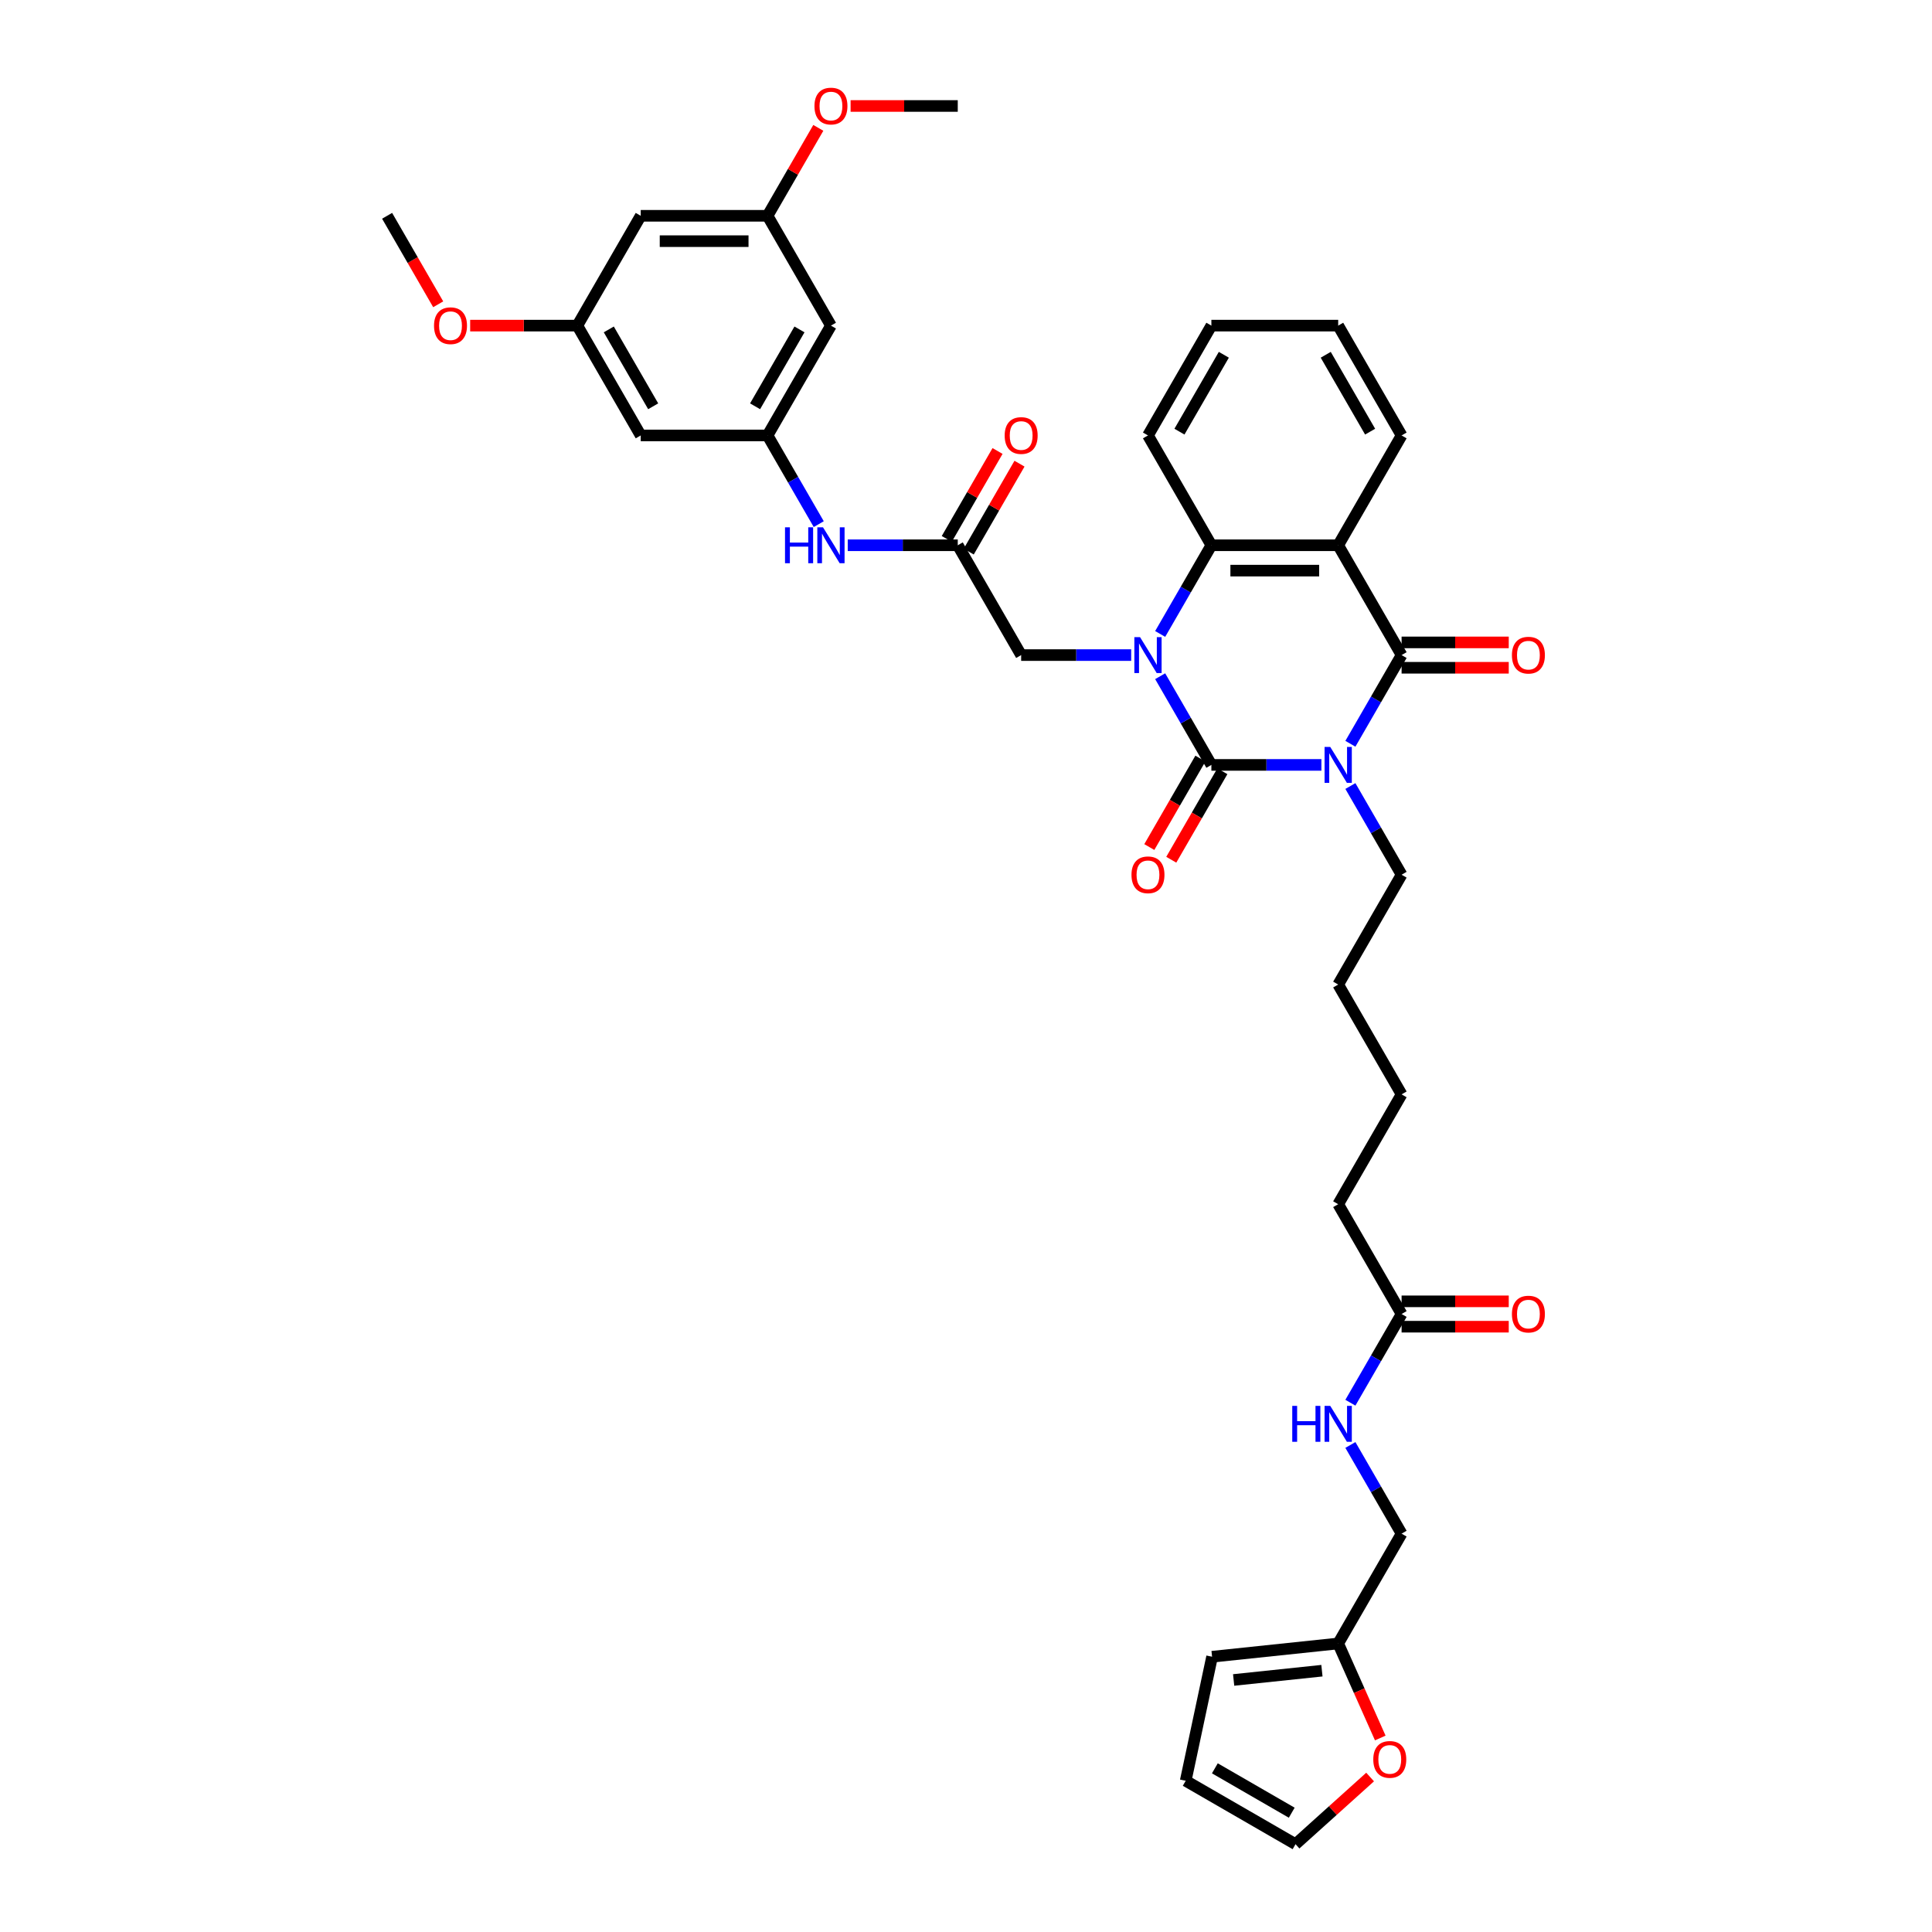 <?xml version='1.0' encoding='iso-8859-1'?>
<svg version='1.1' baseProfile='full'
              xmlns='http://www.w3.org/2000/svg'
                      xmlns:rdkit='http://www.rdkit.org/xml'
                      xmlns:xlink='http://www.w3.org/1999/xlink'
                  xml:space='preserve'
width='1000px' height='1000px' viewBox='0 0 1000 1000'>
<!-- END OF HEADER -->
<rect style='opacity:1.0;fill:#FFFFFF;stroke:none' width='1000' height='1000' x='0' y='0'> </rect>
<path class='bond-0' d='M 683.955,395.915 L 655.481,395.915' style='fill:none;fill-rule:evenodd;stroke:#0000FF;stroke-width:6px;stroke-linecap:butt;stroke-linejoin:miter;stroke-opacity:1' />
<path class='bond-0' d='M 655.481,395.915 L 627.008,395.915' style='fill:none;fill-rule:evenodd;stroke:#000000;stroke-width:6px;stroke-linecap:butt;stroke-linejoin:miter;stroke-opacity:1' />
<path class='bond-2' d='M 698.959,384.98 L 712.211,362.026' style='fill:none;fill-rule:evenodd;stroke:#0000FF;stroke-width:6px;stroke-linecap:butt;stroke-linejoin:miter;stroke-opacity:1' />
<path class='bond-2' d='M 712.211,362.026 L 725.464,339.071' style='fill:none;fill-rule:evenodd;stroke:#000000;stroke-width:6px;stroke-linecap:butt;stroke-linejoin:miter;stroke-opacity:1' />
<path class='bond-25' d='M 698.959,406.85 L 712.211,429.804' style='fill:none;fill-rule:evenodd;stroke:#0000FF;stroke-width:6px;stroke-linecap:butt;stroke-linejoin:miter;stroke-opacity:1' />
<path class='bond-25' d='M 712.211,429.804 L 725.464,452.758' style='fill:none;fill-rule:evenodd;stroke:#000000;stroke-width:6px;stroke-linecap:butt;stroke-linejoin:miter;stroke-opacity:1' />
<path class='bond-1' d='M 627.008,395.915 L 613.755,372.961' style='fill:none;fill-rule:evenodd;stroke:#000000;stroke-width:6px;stroke-linecap:butt;stroke-linejoin:miter;stroke-opacity:1' />
<path class='bond-1' d='M 613.755,372.961 L 600.503,350.007' style='fill:none;fill-rule:evenodd;stroke:#0000FF;stroke-width:6px;stroke-linecap:butt;stroke-linejoin:miter;stroke-opacity:1' />
<path class='bond-8' d='M 621.324,392.633 L 608.101,415.535' style='fill:none;fill-rule:evenodd;stroke:#000000;stroke-width:6px;stroke-linecap:butt;stroke-linejoin:miter;stroke-opacity:1' />
<path class='bond-8' d='M 608.101,415.535 L 594.879,438.436' style='fill:none;fill-rule:evenodd;stroke:#FF0000;stroke-width:6px;stroke-linecap:butt;stroke-linejoin:miter;stroke-opacity:1' />
<path class='bond-8' d='M 632.692,399.197 L 619.47,422.098' style='fill:none;fill-rule:evenodd;stroke:#000000;stroke-width:6px;stroke-linecap:butt;stroke-linejoin:miter;stroke-opacity:1' />
<path class='bond-8' d='M 619.47,422.098 L 606.248,445' style='fill:none;fill-rule:evenodd;stroke:#FF0000;stroke-width:6px;stroke-linecap:butt;stroke-linejoin:miter;stroke-opacity:1' />
<path class='bond-5' d='M 585.499,339.071 L 557.026,339.071' style='fill:none;fill-rule:evenodd;stroke:#0000FF;stroke-width:6px;stroke-linecap:butt;stroke-linejoin:miter;stroke-opacity:1' />
<path class='bond-5' d='M 557.026,339.071 L 528.552,339.071' style='fill:none;fill-rule:evenodd;stroke:#000000;stroke-width:6px;stroke-linecap:butt;stroke-linejoin:miter;stroke-opacity:1' />
<path class='bond-38' d='M 600.503,328.136 L 613.755,305.182' style='fill:none;fill-rule:evenodd;stroke:#0000FF;stroke-width:6px;stroke-linecap:butt;stroke-linejoin:miter;stroke-opacity:1' />
<path class='bond-38' d='M 613.755,305.182 L 627.008,282.228' style='fill:none;fill-rule:evenodd;stroke:#000000;stroke-width:6px;stroke-linecap:butt;stroke-linejoin:miter;stroke-opacity:1' />
<path class='bond-3' d='M 725.464,339.071 L 692.645,282.228' style='fill:none;fill-rule:evenodd;stroke:#000000;stroke-width:6px;stroke-linecap:butt;stroke-linejoin:miter;stroke-opacity:1' />
<path class='bond-10' d='M 725.464,345.635 L 753.196,345.635' style='fill:none;fill-rule:evenodd;stroke:#000000;stroke-width:6px;stroke-linecap:butt;stroke-linejoin:miter;stroke-opacity:1' />
<path class='bond-10' d='M 753.196,345.635 L 780.927,345.635' style='fill:none;fill-rule:evenodd;stroke:#FF0000;stroke-width:6px;stroke-linecap:butt;stroke-linejoin:miter;stroke-opacity:1' />
<path class='bond-10' d='M 725.464,332.508 L 753.196,332.508' style='fill:none;fill-rule:evenodd;stroke:#000000;stroke-width:6px;stroke-linecap:butt;stroke-linejoin:miter;stroke-opacity:1' />
<path class='bond-10' d='M 753.196,332.508 L 780.927,332.508' style='fill:none;fill-rule:evenodd;stroke:#FF0000;stroke-width:6px;stroke-linecap:butt;stroke-linejoin:miter;stroke-opacity:1' />
<path class='bond-4' d='M 692.645,282.228 L 627.008,282.228' style='fill:none;fill-rule:evenodd;stroke:#000000;stroke-width:6px;stroke-linecap:butt;stroke-linejoin:miter;stroke-opacity:1' />
<path class='bond-4' d='M 682.8,295.355 L 636.854,295.355' style='fill:none;fill-rule:evenodd;stroke:#000000;stroke-width:6px;stroke-linecap:butt;stroke-linejoin:miter;stroke-opacity:1' />
<path class='bond-27' d='M 692.645,282.228 L 725.464,225.384' style='fill:none;fill-rule:evenodd;stroke:#000000;stroke-width:6px;stroke-linecap:butt;stroke-linejoin:miter;stroke-opacity:1' />
<path class='bond-28' d='M 627.008,282.228 L 594.189,225.384' style='fill:none;fill-rule:evenodd;stroke:#000000;stroke-width:6px;stroke-linecap:butt;stroke-linejoin:miter;stroke-opacity:1' />
<path class='bond-6' d='M 528.552,339.071 L 495.734,282.228' style='fill:none;fill-rule:evenodd;stroke:#000000;stroke-width:6px;stroke-linecap:butt;stroke-linejoin:miter;stroke-opacity:1' />
<path class='bond-9' d='M 495.734,282.228 L 467.26,282.228' style='fill:none;fill-rule:evenodd;stroke:#000000;stroke-width:6px;stroke-linecap:butt;stroke-linejoin:miter;stroke-opacity:1' />
<path class='bond-9' d='M 467.26,282.228 L 438.787,282.228' style='fill:none;fill-rule:evenodd;stroke:#0000FF;stroke-width:6px;stroke-linecap:butt;stroke-linejoin:miter;stroke-opacity:1' />
<path class='bond-20' d='M 501.418,285.51 L 514.557,262.752' style='fill:none;fill-rule:evenodd;stroke:#000000;stroke-width:6px;stroke-linecap:butt;stroke-linejoin:miter;stroke-opacity:1' />
<path class='bond-20' d='M 514.557,262.752 L 527.696,239.995' style='fill:none;fill-rule:evenodd;stroke:#FF0000;stroke-width:6px;stroke-linecap:butt;stroke-linejoin:miter;stroke-opacity:1' />
<path class='bond-20' d='M 490.049,278.946 L 503.188,256.189' style='fill:none;fill-rule:evenodd;stroke:#000000;stroke-width:6px;stroke-linecap:butt;stroke-linejoin:miter;stroke-opacity:1' />
<path class='bond-20' d='M 503.188,256.189 L 516.327,233.431' style='fill:none;fill-rule:evenodd;stroke:#FF0000;stroke-width:6px;stroke-linecap:butt;stroke-linejoin:miter;stroke-opacity:1' />
<path class='bond-7' d='M 397.278,225.384 L 410.53,248.339' style='fill:none;fill-rule:evenodd;stroke:#000000;stroke-width:6px;stroke-linecap:butt;stroke-linejoin:miter;stroke-opacity:1' />
<path class='bond-7' d='M 410.53,248.339 L 423.783,271.293' style='fill:none;fill-rule:evenodd;stroke:#0000FF;stroke-width:6px;stroke-linecap:butt;stroke-linejoin:miter;stroke-opacity:1' />
<path class='bond-14' d='M 397.278,225.384 L 430.096,168.541' style='fill:none;fill-rule:evenodd;stroke:#000000;stroke-width:6px;stroke-linecap:butt;stroke-linejoin:miter;stroke-opacity:1' />
<path class='bond-14' d='M 390.832,210.294 L 413.805,170.504' style='fill:none;fill-rule:evenodd;stroke:#000000;stroke-width:6px;stroke-linecap:butt;stroke-linejoin:miter;stroke-opacity:1' />
<path class='bond-15' d='M 397.278,225.384 L 331.64,225.384' style='fill:none;fill-rule:evenodd;stroke:#000000;stroke-width:6px;stroke-linecap:butt;stroke-linejoin:miter;stroke-opacity:1' />
<path class='bond-11' d='M 692.645,850.663 L 725.464,793.819' style='fill:none;fill-rule:evenodd;stroke:#000000;stroke-width:6px;stroke-linecap:butt;stroke-linejoin:miter;stroke-opacity:1' />
<path class='bond-13' d='M 692.645,850.663 L 703.536,875.124' style='fill:none;fill-rule:evenodd;stroke:#000000;stroke-width:6px;stroke-linecap:butt;stroke-linejoin:miter;stroke-opacity:1' />
<path class='bond-13' d='M 703.536,875.124 L 714.427,899.585' style='fill:none;fill-rule:evenodd;stroke:#FF0000;stroke-width:6px;stroke-linecap:butt;stroke-linejoin:miter;stroke-opacity:1' />
<path class='bond-21' d='M 692.645,850.663 L 627.368,857.524' style='fill:none;fill-rule:evenodd;stroke:#000000;stroke-width:6px;stroke-linecap:butt;stroke-linejoin:miter;stroke-opacity:1' />
<path class='bond-21' d='M 684.226,864.748 L 638.531,869.55' style='fill:none;fill-rule:evenodd;stroke:#000000;stroke-width:6px;stroke-linecap:butt;stroke-linejoin:miter;stroke-opacity:1' />
<path class='bond-12' d='M 725.464,680.132 L 692.645,623.289' style='fill:none;fill-rule:evenodd;stroke:#000000;stroke-width:6px;stroke-linecap:butt;stroke-linejoin:miter;stroke-opacity:1' />
<path class='bond-16' d='M 725.464,680.132 L 712.211,703.087' style='fill:none;fill-rule:evenodd;stroke:#000000;stroke-width:6px;stroke-linecap:butt;stroke-linejoin:miter;stroke-opacity:1' />
<path class='bond-16' d='M 712.211,703.087 L 698.959,726.041' style='fill:none;fill-rule:evenodd;stroke:#0000FF;stroke-width:6px;stroke-linecap:butt;stroke-linejoin:miter;stroke-opacity:1' />
<path class='bond-24' d='M 725.464,686.696 L 753.196,686.696' style='fill:none;fill-rule:evenodd;stroke:#000000;stroke-width:6px;stroke-linecap:butt;stroke-linejoin:miter;stroke-opacity:1' />
<path class='bond-24' d='M 753.196,686.696 L 780.927,686.696' style='fill:none;fill-rule:evenodd;stroke:#FF0000;stroke-width:6px;stroke-linecap:butt;stroke-linejoin:miter;stroke-opacity:1' />
<path class='bond-24' d='M 725.464,673.569 L 753.196,673.569' style='fill:none;fill-rule:evenodd;stroke:#000000;stroke-width:6px;stroke-linecap:butt;stroke-linejoin:miter;stroke-opacity:1' />
<path class='bond-24' d='M 753.196,673.569 L 780.927,673.569' style='fill:none;fill-rule:evenodd;stroke:#FF0000;stroke-width:6px;stroke-linecap:butt;stroke-linejoin:miter;stroke-opacity:1' />
<path class='bond-22' d='M 709.169,919.786 L 689.866,937.166' style='fill:none;fill-rule:evenodd;stroke:#FF0000;stroke-width:6px;stroke-linecap:butt;stroke-linejoin:miter;stroke-opacity:1' />
<path class='bond-22' d='M 689.866,937.166 L 670.564,954.545' style='fill:none;fill-rule:evenodd;stroke:#000000;stroke-width:6px;stroke-linecap:butt;stroke-linejoin:miter;stroke-opacity:1' />
<path class='bond-18' d='M 430.096,168.541 L 397.278,111.697' style='fill:none;fill-rule:evenodd;stroke:#000000;stroke-width:6px;stroke-linecap:butt;stroke-linejoin:miter;stroke-opacity:1' />
<path class='bond-17' d='M 331.64,225.384 L 298.822,168.541' style='fill:none;fill-rule:evenodd;stroke:#000000;stroke-width:6px;stroke-linecap:butt;stroke-linejoin:miter;stroke-opacity:1' />
<path class='bond-17' d='M 338.086,210.294 L 315.113,170.504' style='fill:none;fill-rule:evenodd;stroke:#000000;stroke-width:6px;stroke-linecap:butt;stroke-linejoin:miter;stroke-opacity:1' />
<path class='bond-26' d='M 698.959,747.911 L 712.211,770.865' style='fill:none;fill-rule:evenodd;stroke:#0000FF;stroke-width:6px;stroke-linecap:butt;stroke-linejoin:miter;stroke-opacity:1' />
<path class='bond-26' d='M 712.211,770.865 L 725.464,793.819' style='fill:none;fill-rule:evenodd;stroke:#000000;stroke-width:6px;stroke-linecap:butt;stroke-linejoin:miter;stroke-opacity:1' />
<path class='bond-19' d='M 298.822,168.541 L 331.64,111.697' style='fill:none;fill-rule:evenodd;stroke:#000000;stroke-width:6px;stroke-linecap:butt;stroke-linejoin:miter;stroke-opacity:1' />
<path class='bond-30' d='M 298.822,168.541 L 271.09,168.541' style='fill:none;fill-rule:evenodd;stroke:#000000;stroke-width:6px;stroke-linecap:butt;stroke-linejoin:miter;stroke-opacity:1' />
<path class='bond-30' d='M 271.09,168.541 L 243.358,168.541' style='fill:none;fill-rule:evenodd;stroke:#FF0000;stroke-width:6px;stroke-linecap:butt;stroke-linejoin:miter;stroke-opacity:1' />
<path class='bond-29' d='M 397.278,111.697 L 410.417,88.94' style='fill:none;fill-rule:evenodd;stroke:#000000;stroke-width:6px;stroke-linecap:butt;stroke-linejoin:miter;stroke-opacity:1' />
<path class='bond-29' d='M 410.417,88.94 L 423.556,66.183' style='fill:none;fill-rule:evenodd;stroke:#FF0000;stroke-width:6px;stroke-linecap:butt;stroke-linejoin:miter;stroke-opacity:1' />
<path class='bond-40' d='M 397.278,111.697 L 331.64,111.697' style='fill:none;fill-rule:evenodd;stroke:#000000;stroke-width:6px;stroke-linecap:butt;stroke-linejoin:miter;stroke-opacity:1' />
<path class='bond-40' d='M 387.432,124.825 L 341.486,124.825' style='fill:none;fill-rule:evenodd;stroke:#000000;stroke-width:6px;stroke-linecap:butt;stroke-linejoin:miter;stroke-opacity:1' />
<path class='bond-23' d='M 627.368,857.524 L 613.721,921.727' style='fill:none;fill-rule:evenodd;stroke:#000000;stroke-width:6px;stroke-linecap:butt;stroke-linejoin:miter;stroke-opacity:1' />
<path class='bond-41' d='M 670.564,954.545 L 613.721,921.727' style='fill:none;fill-rule:evenodd;stroke:#000000;stroke-width:6px;stroke-linecap:butt;stroke-linejoin:miter;stroke-opacity:1' />
<path class='bond-41' d='M 668.602,938.254 L 628.811,915.281' style='fill:none;fill-rule:evenodd;stroke:#000000;stroke-width:6px;stroke-linecap:butt;stroke-linejoin:miter;stroke-opacity:1' />
<path class='bond-34' d='M 725.464,452.758 L 692.645,509.602' style='fill:none;fill-rule:evenodd;stroke:#000000;stroke-width:6px;stroke-linecap:butt;stroke-linejoin:miter;stroke-opacity:1' />
<path class='bond-36' d='M 725.464,225.384 L 692.645,168.541' style='fill:none;fill-rule:evenodd;stroke:#000000;stroke-width:6px;stroke-linecap:butt;stroke-linejoin:miter;stroke-opacity:1' />
<path class='bond-36' d='M 709.172,223.422 L 686.199,183.631' style='fill:none;fill-rule:evenodd;stroke:#000000;stroke-width:6px;stroke-linecap:butt;stroke-linejoin:miter;stroke-opacity:1' />
<path class='bond-39' d='M 594.189,225.384 L 627.008,168.541' style='fill:none;fill-rule:evenodd;stroke:#000000;stroke-width:6px;stroke-linecap:butt;stroke-linejoin:miter;stroke-opacity:1' />
<path class='bond-39' d='M 610.481,223.422 L 633.454,183.631' style='fill:none;fill-rule:evenodd;stroke:#000000;stroke-width:6px;stroke-linecap:butt;stroke-linejoin:miter;stroke-opacity:1' />
<path class='bond-32' d='M 440.27,54.854 L 468.002,54.854' style='fill:none;fill-rule:evenodd;stroke:#FF0000;stroke-width:6px;stroke-linecap:butt;stroke-linejoin:miter;stroke-opacity:1' />
<path class='bond-32' d='M 468.002,54.854 L 495.734,54.854' style='fill:none;fill-rule:evenodd;stroke:#000000;stroke-width:6px;stroke-linecap:butt;stroke-linejoin:miter;stroke-opacity:1' />
<path class='bond-33' d='M 226.811,157.501 L 213.588,134.599' style='fill:none;fill-rule:evenodd;stroke:#FF0000;stroke-width:6px;stroke-linecap:butt;stroke-linejoin:miter;stroke-opacity:1' />
<path class='bond-33' d='M 213.588,134.599 L 200.366,111.697' style='fill:none;fill-rule:evenodd;stroke:#000000;stroke-width:6px;stroke-linecap:butt;stroke-linejoin:miter;stroke-opacity:1' />
<path class='bond-31' d='M 692.645,623.289 L 725.464,566.445' style='fill:none;fill-rule:evenodd;stroke:#000000;stroke-width:6px;stroke-linecap:butt;stroke-linejoin:miter;stroke-opacity:1' />
<path class='bond-35' d='M 692.645,509.602 L 725.464,566.445' style='fill:none;fill-rule:evenodd;stroke:#000000;stroke-width:6px;stroke-linecap:butt;stroke-linejoin:miter;stroke-opacity:1' />
<path class='bond-37' d='M 692.645,168.541 L 627.008,168.541' style='fill:none;fill-rule:evenodd;stroke:#000000;stroke-width:6px;stroke-linecap:butt;stroke-linejoin:miter;stroke-opacity:1' />
<path  class='atom-0' d='M 688.536 386.621
L 694.628 396.466
Q 695.231 397.438, 696.203 399.197
Q 697.174 400.956, 697.227 401.061
L 697.227 386.621
L 699.695 386.621
L 699.695 405.209
L 697.148 405.209
L 690.611 394.445
Q 689.849 393.184, 689.035 391.74
Q 688.248 390.296, 688.011 389.85
L 688.011 405.209
L 685.596 405.209
L 685.596 386.621
L 688.536 386.621
' fill='#0000FF'/>
<path  class='atom-2' d='M 590.081 329.777
L 596.172 339.623
Q 596.776 340.594, 597.747 342.353
Q 598.718 344.112, 598.771 344.217
L 598.771 329.777
L 601.239 329.777
L 601.239 348.366
L 598.692 348.366
L 592.155 337.601
Q 591.393 336.341, 590.579 334.897
Q 589.792 333.453, 589.555 333.006
L 589.555 348.366
L 587.14 348.366
L 587.14 329.777
L 590.081 329.777
' fill='#0000FF'/>
<path  class='atom-9' d='M 585.657 452.811
Q 585.657 448.348, 587.862 445.853
Q 590.067 443.359, 594.189 443.359
Q 598.311 443.359, 600.517 445.853
Q 602.722 448.348, 602.722 452.811
Q 602.722 457.327, 600.491 459.9
Q 598.259 462.446, 594.189 462.446
Q 590.094 462.446, 587.862 459.9
Q 585.657 457.353, 585.657 452.811
M 594.189 460.346
Q 597.025 460.346, 598.548 458.456
Q 600.097 456.539, 600.097 452.811
Q 600.097 449.161, 598.548 447.324
Q 597.025 445.46, 594.189 445.46
Q 591.354 445.46, 589.805 447.297
Q 588.282 449.135, 588.282 452.811
Q 588.282 456.565, 589.805 458.456
Q 591.354 460.346, 594.189 460.346
' fill='#FF0000'/>
<path  class='atom-10' d='M 406.323 272.934
L 408.843 272.934
L 408.843 280.836
L 418.347 280.836
L 418.347 272.934
L 420.868 272.934
L 420.868 291.522
L 418.347 291.522
L 418.347 282.937
L 408.843 282.937
L 408.843 291.522
L 406.323 291.522
L 406.323 272.934
' fill='#0000FF'/>
<path  class='atom-10' d='M 425.987 272.934
L 432.079 282.779
Q 432.682 283.751, 433.654 285.51
Q 434.625 287.269, 434.678 287.374
L 434.678 272.934
L 437.146 272.934
L 437.146 291.522
L 434.599 291.522
L 428.062 280.758
Q 427.3 279.497, 426.486 278.053
Q 425.699 276.609, 425.462 276.163
L 425.462 291.522
L 423.047 291.522
L 423.047 272.934
L 425.987 272.934
' fill='#0000FF'/>
<path  class='atom-11' d='M 782.568 339.124
Q 782.568 334.661, 784.774 332.166
Q 786.979 329.672, 791.101 329.672
Q 795.223 329.672, 797.429 332.166
Q 799.634 334.661, 799.634 339.124
Q 799.634 343.64, 797.402 346.213
Q 795.171 348.759, 791.101 348.759
Q 787.005 348.759, 784.774 346.213
Q 782.568 343.666, 782.568 339.124
M 791.101 346.659
Q 793.937 346.659, 795.459 344.769
Q 797.008 342.852, 797.008 339.124
Q 797.008 335.474, 795.459 333.637
Q 793.937 331.773, 791.101 331.773
Q 788.266 331.773, 786.717 333.61
Q 785.194 335.448, 785.194 339.124
Q 785.194 342.878, 786.717 344.769
Q 788.266 346.659, 791.101 346.659
' fill='#FF0000'/>
<path  class='atom-14' d='M 710.81 910.678
Q 710.81 906.215, 713.015 903.721
Q 715.22 901.226, 719.342 901.226
Q 723.464 901.226, 725.67 903.721
Q 727.875 906.215, 727.875 910.678
Q 727.875 915.194, 725.644 917.767
Q 723.412 920.314, 719.342 920.314
Q 715.247 920.314, 713.015 917.767
Q 710.81 915.22, 710.81 910.678
M 719.342 918.213
Q 722.178 918.213, 723.701 916.323
Q 725.25 914.406, 725.25 910.678
Q 725.25 907.029, 723.701 905.191
Q 722.178 903.327, 719.342 903.327
Q 716.507 903.327, 714.958 905.165
Q 713.435 907.002, 713.435 910.678
Q 713.435 914.433, 714.958 916.323
Q 716.507 918.213, 719.342 918.213
' fill='#FF0000'/>
<path  class='atom-17' d='M 668.871 727.682
L 671.392 727.682
L 671.392 735.584
L 680.896 735.584
L 680.896 727.682
L 683.417 727.682
L 683.417 746.27
L 680.896 746.27
L 680.896 737.685
L 671.392 737.685
L 671.392 746.27
L 668.871 746.27
L 668.871 727.682
' fill='#0000FF'/>
<path  class='atom-17' d='M 688.536 727.682
L 694.628 737.527
Q 695.231 738.499, 696.203 740.258
Q 697.174 742.017, 697.227 742.122
L 697.227 727.682
L 699.695 727.682
L 699.695 746.27
L 697.148 746.27
L 690.611 735.506
Q 689.849 734.245, 689.035 732.801
Q 688.248 731.357, 688.011 730.911
L 688.011 746.27
L 685.596 746.27
L 685.596 727.682
L 688.536 727.682
' fill='#0000FF'/>
<path  class='atom-21' d='M 520.019 225.437
Q 520.019 220.974, 522.225 218.479
Q 524.43 215.985, 528.552 215.985
Q 532.674 215.985, 534.88 218.479
Q 537.085 220.974, 537.085 225.437
Q 537.085 229.953, 534.853 232.526
Q 532.622 235.072, 528.552 235.072
Q 524.456 235.072, 522.225 232.526
Q 520.019 229.979, 520.019 225.437
M 528.552 232.972
Q 531.388 232.972, 532.911 231.082
Q 534.46 229.165, 534.46 225.437
Q 534.46 221.787, 532.911 219.95
Q 531.388 218.085, 528.552 218.085
Q 525.717 218.085, 524.168 219.923
Q 522.645 221.761, 522.645 225.437
Q 522.645 229.191, 524.168 231.082
Q 525.717 232.972, 528.552 232.972
' fill='#FF0000'/>
<path  class='atom-25' d='M 782.568 680.185
Q 782.568 675.722, 784.774 673.227
Q 786.979 670.733, 791.101 670.733
Q 795.223 670.733, 797.429 673.227
Q 799.634 675.722, 799.634 680.185
Q 799.634 684.701, 797.402 687.274
Q 795.171 689.82, 791.101 689.82
Q 787.005 689.82, 784.774 687.274
Q 782.568 684.727, 782.568 680.185
M 791.101 687.72
Q 793.937 687.72, 795.459 685.83
Q 797.008 683.913, 797.008 680.185
Q 797.008 676.536, 795.459 674.698
Q 793.937 672.834, 791.101 672.834
Q 788.266 672.834, 786.717 674.671
Q 785.194 676.509, 785.194 680.185
Q 785.194 683.939, 786.717 685.83
Q 788.266 687.72, 791.101 687.72
' fill='#FF0000'/>
<path  class='atom-30' d='M 421.564 54.906
Q 421.564 50.443, 423.769 47.949
Q 425.974 45.455, 430.096 45.455
Q 434.218 45.455, 436.424 47.949
Q 438.629 50.443, 438.629 54.906
Q 438.629 59.422, 436.398 61.995
Q 434.166 64.542, 430.096 64.542
Q 426.001 64.542, 423.769 61.995
Q 421.564 59.448, 421.564 54.906
M 430.096 62.441
Q 432.932 62.441, 434.455 60.551
Q 436.004 58.635, 436.004 54.906
Q 436.004 51.257, 434.455 49.419
Q 432.932 47.555, 430.096 47.555
Q 427.261 47.555, 425.712 49.393
Q 424.189 51.231, 424.189 54.906
Q 424.189 58.661, 425.712 60.551
Q 427.261 62.441, 430.096 62.441
' fill='#FF0000'/>
<path  class='atom-31' d='M 224.652 168.593
Q 224.652 164.13, 226.857 161.636
Q 229.063 159.142, 233.185 159.142
Q 237.307 159.142, 239.512 161.636
Q 241.717 164.13, 241.717 168.593
Q 241.717 173.109, 239.486 175.682
Q 237.254 178.229, 233.185 178.229
Q 229.089 178.229, 226.857 175.682
Q 224.652 173.135, 224.652 168.593
M 233.185 176.128
Q 236.02 176.128, 237.543 174.238
Q 239.092 172.322, 239.092 168.593
Q 239.092 164.944, 237.543 163.106
Q 236.02 161.242, 233.185 161.242
Q 230.349 161.242, 228.8 163.08
Q 227.277 164.918, 227.277 168.593
Q 227.277 172.348, 228.8 174.238
Q 230.349 176.128, 233.185 176.128
' fill='#FF0000'/>
</svg>
